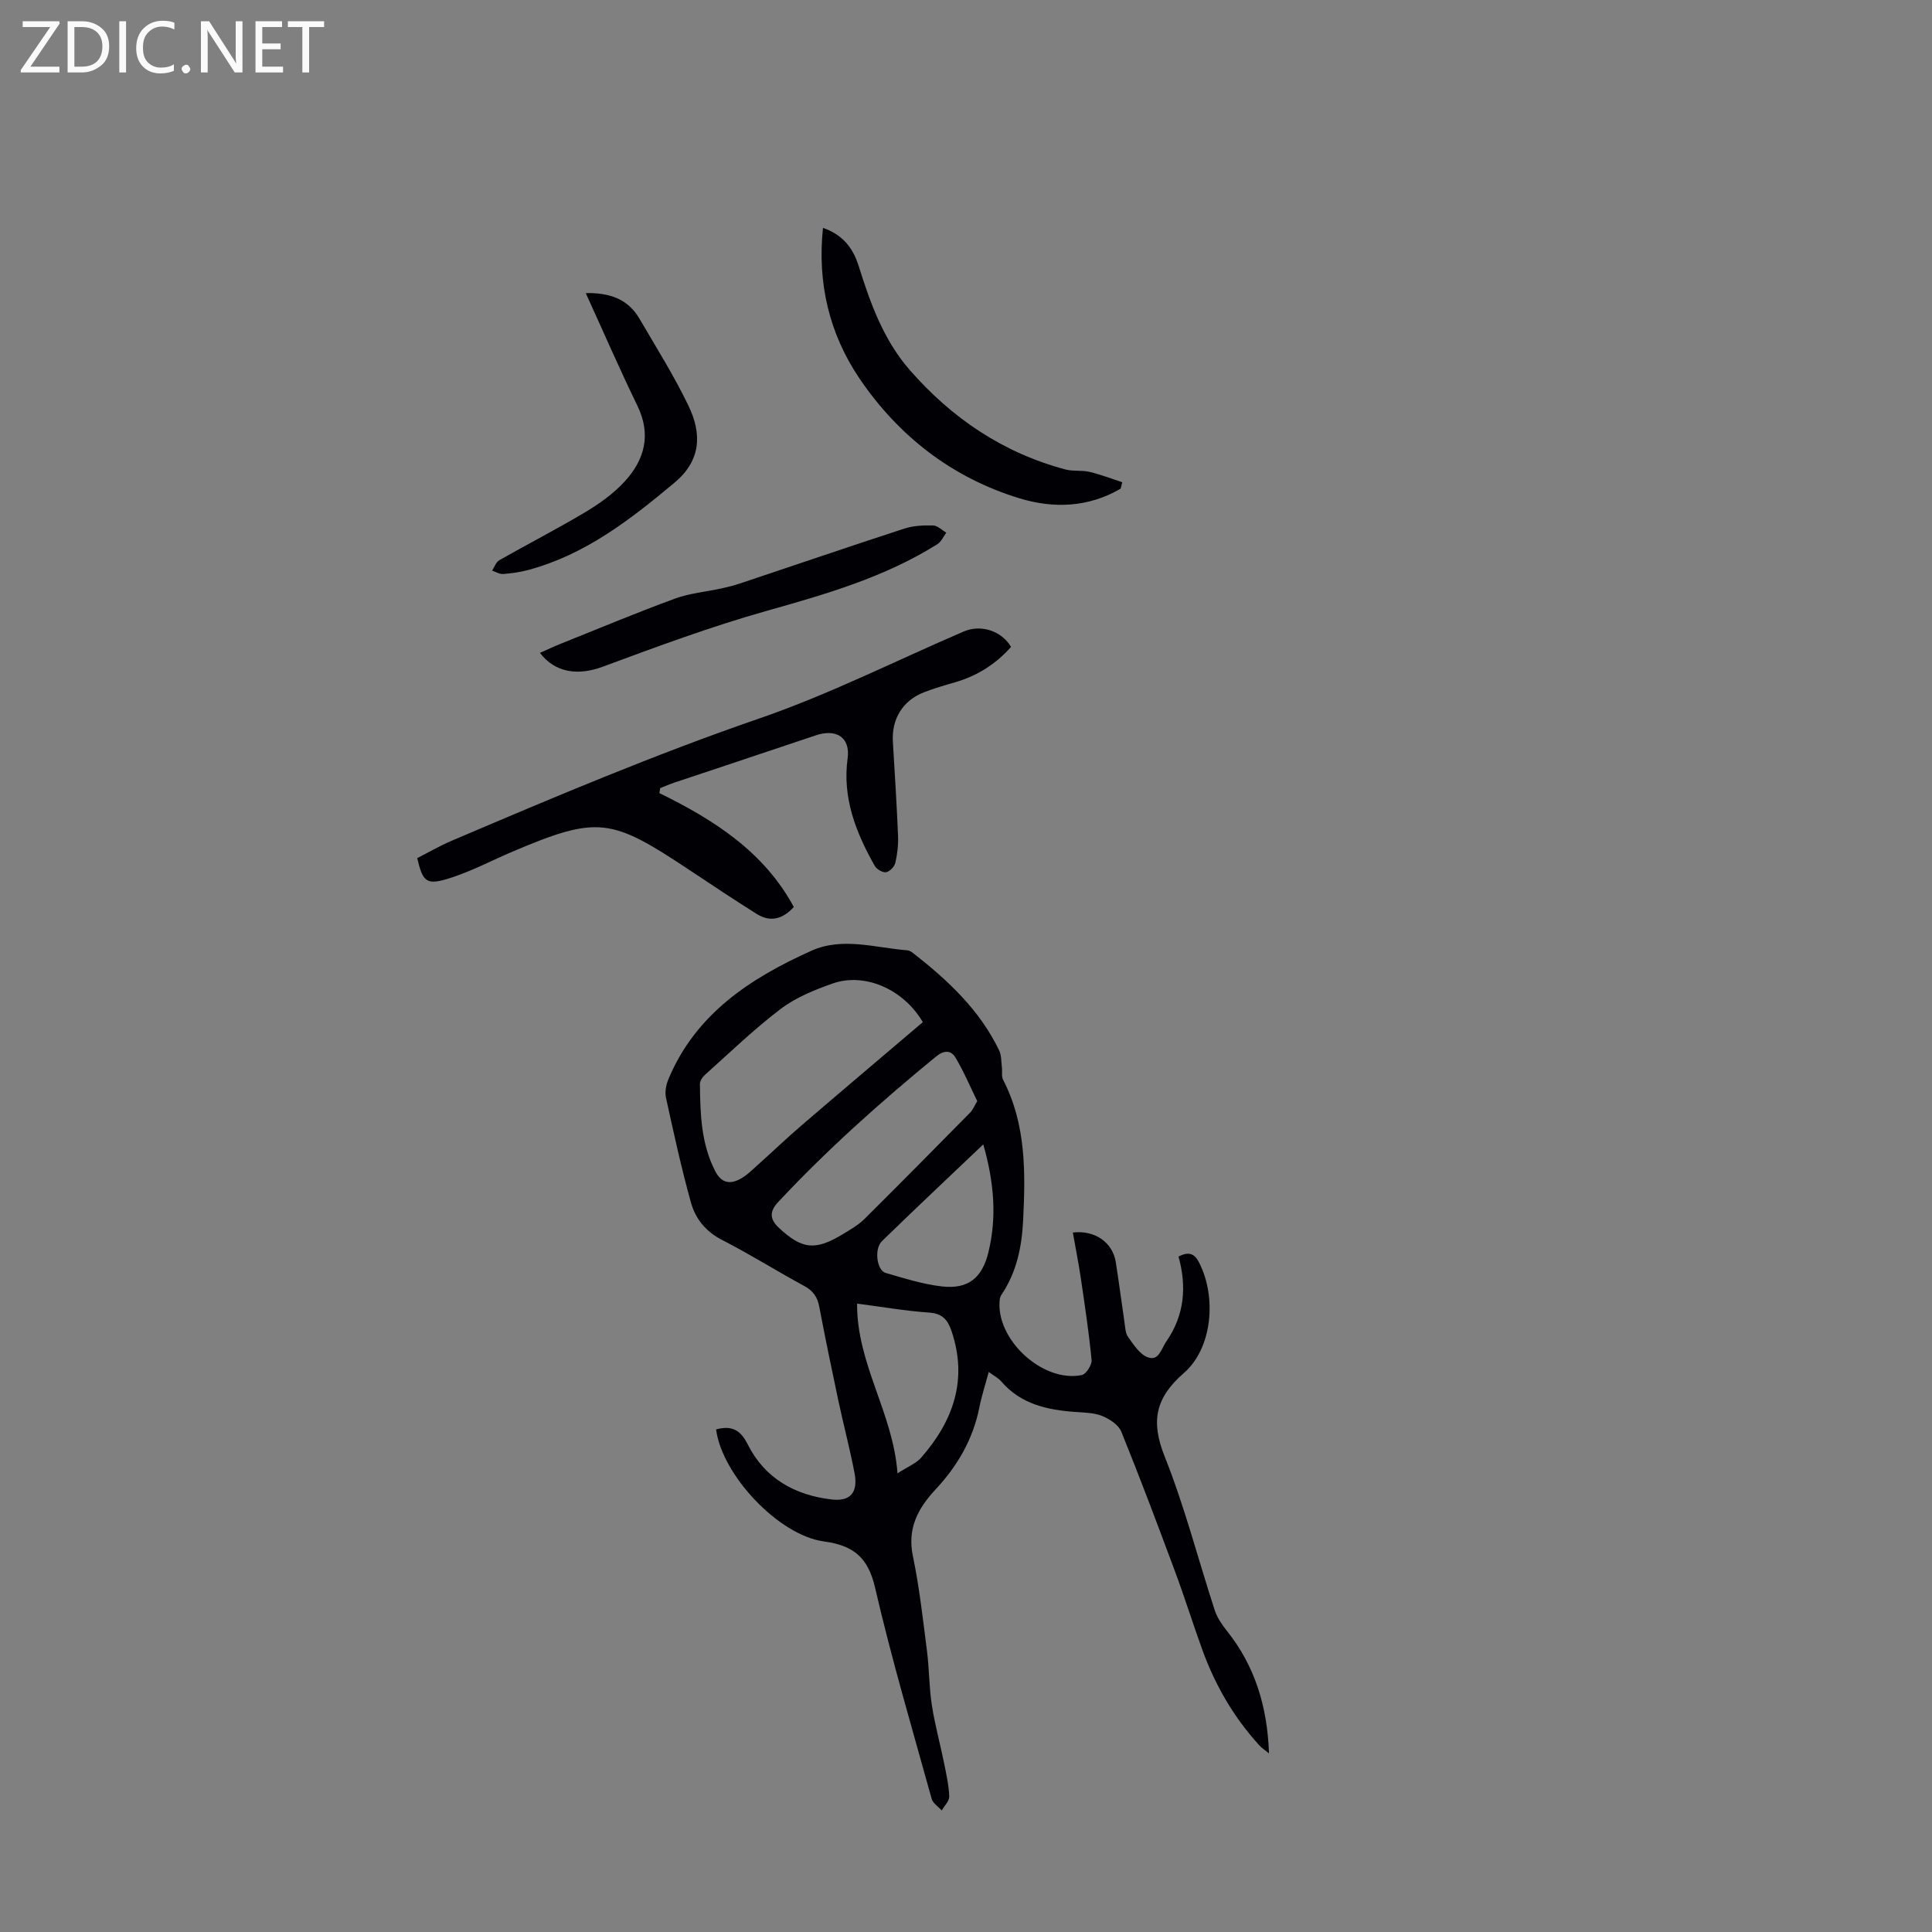 <svg enable-background="new 0 0 400 400" viewBox="0 0 400 400" xmlns="http://www.w3.org/2000/svg"><rect x="0" y="0" width="400" height="400" fill="#808080" stroke="none"/><g fill="#fafafb"><path d="m12.4 4.8-6.1 9h6v1.2h-8v-.5l6.1-8.9h-5.7v-1.2h7.6v.4z"/><path d="m14 15v-10.6h3c1.6 0 2.9.5 4 1.4s1.6 2.2 1.6 3.8-.5 3-1.6 3.9-2.4 1.5-4 1.5zm1.4-9.4v8.2h1.6c1.3 0 2.4-.4 3.1-1.1s1.1-1.8 1.1-3.1-.4-2.3-1.2-3-1.8-1-3.1-1z"/><path d="m26.1 4.4v10.6h-1.4v-10.6z"/><path d="m36.1 14.6c-.8.4-1.8.6-2.9.6-1.5 0-2.7-.5-3.6-1.4s-1.4-2.2-1.4-3.8c0-1.7.5-3.1 1.5-4.1s2.3-1.6 3.9-1.6c1 0 1.8.1 2.5.4v1.4c-.8-.4-1.6-.6-2.5-.6-1.2 0-2.1.4-2.9 1.2s-1.1 1.8-1.1 3.2c0 1.3.3 2.3 1 3s1.6 1.1 2.7 1.1c1 0 2-.2 2.7-.7v1.3z"/><path d="m37.6 14.3c0-.2.1-.5.3-.6s.4-.3.6-.3c.3 0 .5.1.6.3s.3.4.3.6-.1.4-.3.6-.4.3-.6.3c-.3 0-.5-.1-.6-.3s-.3-.4-.3-.6z"/><path d="m50.2 15h-1.6l-5.3-8.2c-.2-.2-.3-.5-.4-.7 0 .2.1.7.1 1.5v7.4h-1.4v-10.6h1.7l5.2 8.1c.2.4.4.6.4.7 0-.3-.1-.8-.1-1.5v-7.3h1.4z"/><path d="m58.6 15h-5.7v-10.6h5.5v1.2h-4.1v3.4h3.8v1.2h-3.8v3.6h4.3z"/><path d="m67.1 5.6h-3.1v9.4h-1.4v-9.4h-3v-1.2h7.5z"/></g><path d="m148.26 295.94c3.27-.87 5.05.13 6.53 3.07 3.54 7.06 9.76 10.56 17.42 11.44 3.87.45 5.48-1.47 4.71-5.48-.97-5.04-2.29-10.02-3.36-15.04-1.37-6.45-2.71-12.91-3.94-19.38-.38-2.02-1.27-3.32-3.14-4.32-5.7-3.08-11.2-6.56-16.96-9.5-3.39-1.73-5.53-4.39-6.46-7.73-2-7.18-3.59-14.47-5.18-21.75-.26-1.21.04-2.71.54-3.89 5.66-13.48 16.93-20.83 29.55-26.51 6.49-2.91 13.24-.61 19.87-.1.41.03.85.3 1.2.57 7.19 5.62 13.8 11.77 17.83 20.17.49 1.02.41 2.31.56 3.48.11.86-.12 1.87.25 2.58 4.77 9.23 4.64 19.13 4.15 29.11-.27 5.49-1.34 10.71-4.46 15.36-.18.27-.33.6-.37.92-1.04 8.19 8.79 17.42 16.98 15.75.89-.18 2.11-2.1 2.02-3.1-.54-5.65-1.39-11.28-2.22-16.9-.47-3.18-1.1-6.33-1.66-9.51 4.57-.54 8.25 2.05 8.89 6.13.65 4.09 1.17 8.19 1.78 12.28.17 1.1.18 2.39.78 3.23 1.14 1.59 2.41 3.59 4.08 4.2 2.29.84 2.8-1.82 3.85-3.33 3.76-5.43 4.21-11.36 2.5-17.54 2.19-1.12 3.32-.58 4.27 1.27 3.65 7.12 2.75 17.72-3.17 22.86-5.9 5.12-6.88 10-3.97 17.27 4.13 10.34 6.91 21.23 10.37 31.84.5 1.52 1.48 2.96 2.49 4.23 5.86 7.32 8.42 15.8 8.74 25.4-.69-.57-1.46-1.06-2.05-1.72-5.27-5.78-9.11-12.43-11.76-19.75-1.94-5.35-3.64-10.8-5.62-16.13-3.61-9.71-7.25-19.4-11.14-29-.57-1.4-2.38-2.61-3.9-3.23-1.7-.7-3.71-.73-5.6-.86-5.83-.41-11.3-1.6-15.36-6.32-.63-.73-1.56-1.19-2.59-1.96-.71 2.64-1.48 4.98-1.95 7.36-1.3 6.57-4.54 12.11-9.03 16.93-3.68 3.95-5.93 8.09-4.72 13.86 1.34 6.43 2.06 12.99 2.9 19.52.48 3.73.44 7.54 1.01 11.25.62 4.05 1.72 8.02 2.54 12.05.46 2.28.98 4.59 1.07 6.9.03.95-1 1.95-1.56 2.92-.71-.8-1.83-1.49-2.08-2.42-4.03-14.53-8.32-29.01-11.71-43.69-1.45-6.3-4.48-8.76-10.59-9.59-9.44-1.28-21.14-13.83-22.33-23.2zm42.8-84.32c-4.08-6.92-12.12-10.31-18.69-7.99-3.75 1.32-7.61 2.89-10.74 5.26-5.5 4.17-10.49 9.01-15.65 13.62-.53.47-1.08 1.29-1.07 1.94.07 6.15.23 12.27 3.14 17.97 1.28 2.51 3.02 2.83 5.17 1.69 1.34-.71 2.48-1.86 3.63-2.89 3.08-2.75 6.05-5.61 9.18-8.29 8.29-7.12 16.64-14.17 25.03-21.31zm11.27 16.36c-1.47-3-2.79-6.16-4.54-9.07-.88-1.46-2.34-1.52-3.96-.19-11.52 9.44-22.61 19.32-32.78 30.22-1.8 1.93-1.61 3.55.13 5.19 4.87 4.58 7.62 4.86 13.39 1.35 1.52-.93 3.12-1.84 4.38-3.08 7.38-7.32 14.68-14.72 21.98-22.12.5-.53.78-1.28 1.4-2.3zm-16.51 77.06c2.21-1.43 3.86-2.06 4.89-3.24 6.66-7.6 9.69-16.14 6.3-26.2-.76-2.27-1.86-3.65-4.6-3.84-4.92-.34-9.8-1.19-14.96-1.86-.06 12.59 7.44 22.56 8.37 35.14zm17.76-68.11c-7.31 6.96-14.22 13.44-20.99 20.05-1.65 1.61-1.05 6.04.76 6.56 3.84 1.11 7.71 2.35 11.66 2.8 5.44.62 8.32-1.76 9.62-7.03 1.8-7.34 1.17-14.57-1.05-22.38z" fill="#010105"/><path d="m136.51 164.2c11.3 5.53 21.66 12.14 27.84 23.58-2.32 2.55-4.88 3.19-7.65 1.46-4.73-2.96-9.38-6.07-14.03-9.16-16.12-10.71-18.85-11.28-36.56-3.76-4.17 1.77-8.07 3.86-12.5 5.33-5.41 1.8-6.02 1.02-7.23-3.98 2.31-1.18 4.62-2.53 7.07-3.57 21.06-8.98 42.12-17.9 63.81-25.37 14.43-4.97 28.17-11.92 42.23-17.97 3.58-1.54 7.82-.19 9.84 3.17-3.15 3.56-7.02 6.01-11.63 7.34-2.15.62-4.3 1.25-6.38 2.05-4.4 1.69-6.75 5.55-6.46 10.25.39 6.48.8 12.96 1.07 19.44.08 1.87-.14 3.8-.56 5.63-.18.79-1.16 1.81-1.91 1.94-.7.12-1.94-.6-2.34-1.29-3.91-6.9-6.75-14.12-5.63-22.28.58-4.22-2.21-6.24-6.6-4.76-9.73 3.28-19.48 6.5-29.22 9.76-1.01.34-1.98.77-2.98 1.16-.05.34-.12.68-.18 1.03z" fill="#010105"/><path d="m232.02 101.17c-6.64 3.88-13.84 4.17-20.95 2-13.96-4.26-25.07-12.9-33.15-24.85-6.19-9.15-8.74-19.69-7.53-31.14 4.08 1.41 6.22 4.15 7.39 7.89 2.41 7.72 5.17 15.35 10.57 21.53 8.71 9.98 19.33 17.17 32.25 20.6 1.59.42 3.38.11 4.99.5 2.29.54 4.51 1.41 6.76 2.14-.11.45-.22.89-.33 1.33z" fill="#010105"/><path d="m111.79 135.17c1.46-.64 2.84-1.3 4.26-1.87 7.88-3.16 15.72-6.44 23.68-9.36 3.07-1.13 6.44-1.41 9.67-2.12 1.29-.28 2.59-.61 3.84-1.03 11.33-3.79 22.63-7.65 33.99-11.35 1.87-.61 3.97-.7 5.95-.65.92.02 1.82.96 2.74 1.49-.6.81-1.04 1.88-1.84 2.38-10.93 6.87-23.12 10.37-35.44 13.84-11.45 3.23-22.66 7.39-33.83 11.53-5.04 1.88-9.83 1.33-13.02-2.86z" fill="#010105"/><path d="m121.27 60.68c4.85-.1 8.72 1.18 11.11 5.28 3.48 5.96 7.17 11.83 10.16 18.04 2.77 5.74 2.68 11.29-2.91 15.95-9.13 7.63-18.43 14.86-30.18 18.04-1.72.46-3.51.72-5.28.85-.74.06-1.52-.45-2.29-.7.49-.73.81-1.76 1.49-2.15 5.92-3.37 11.99-6.48 17.83-9.97 2.94-1.76 5.85-3.84 8.14-6.34 4.13-4.51 5.54-9.7 2.62-15.69-3.69-7.6-7.06-15.36-10.69-23.31z" fill="#010105"/></svg>